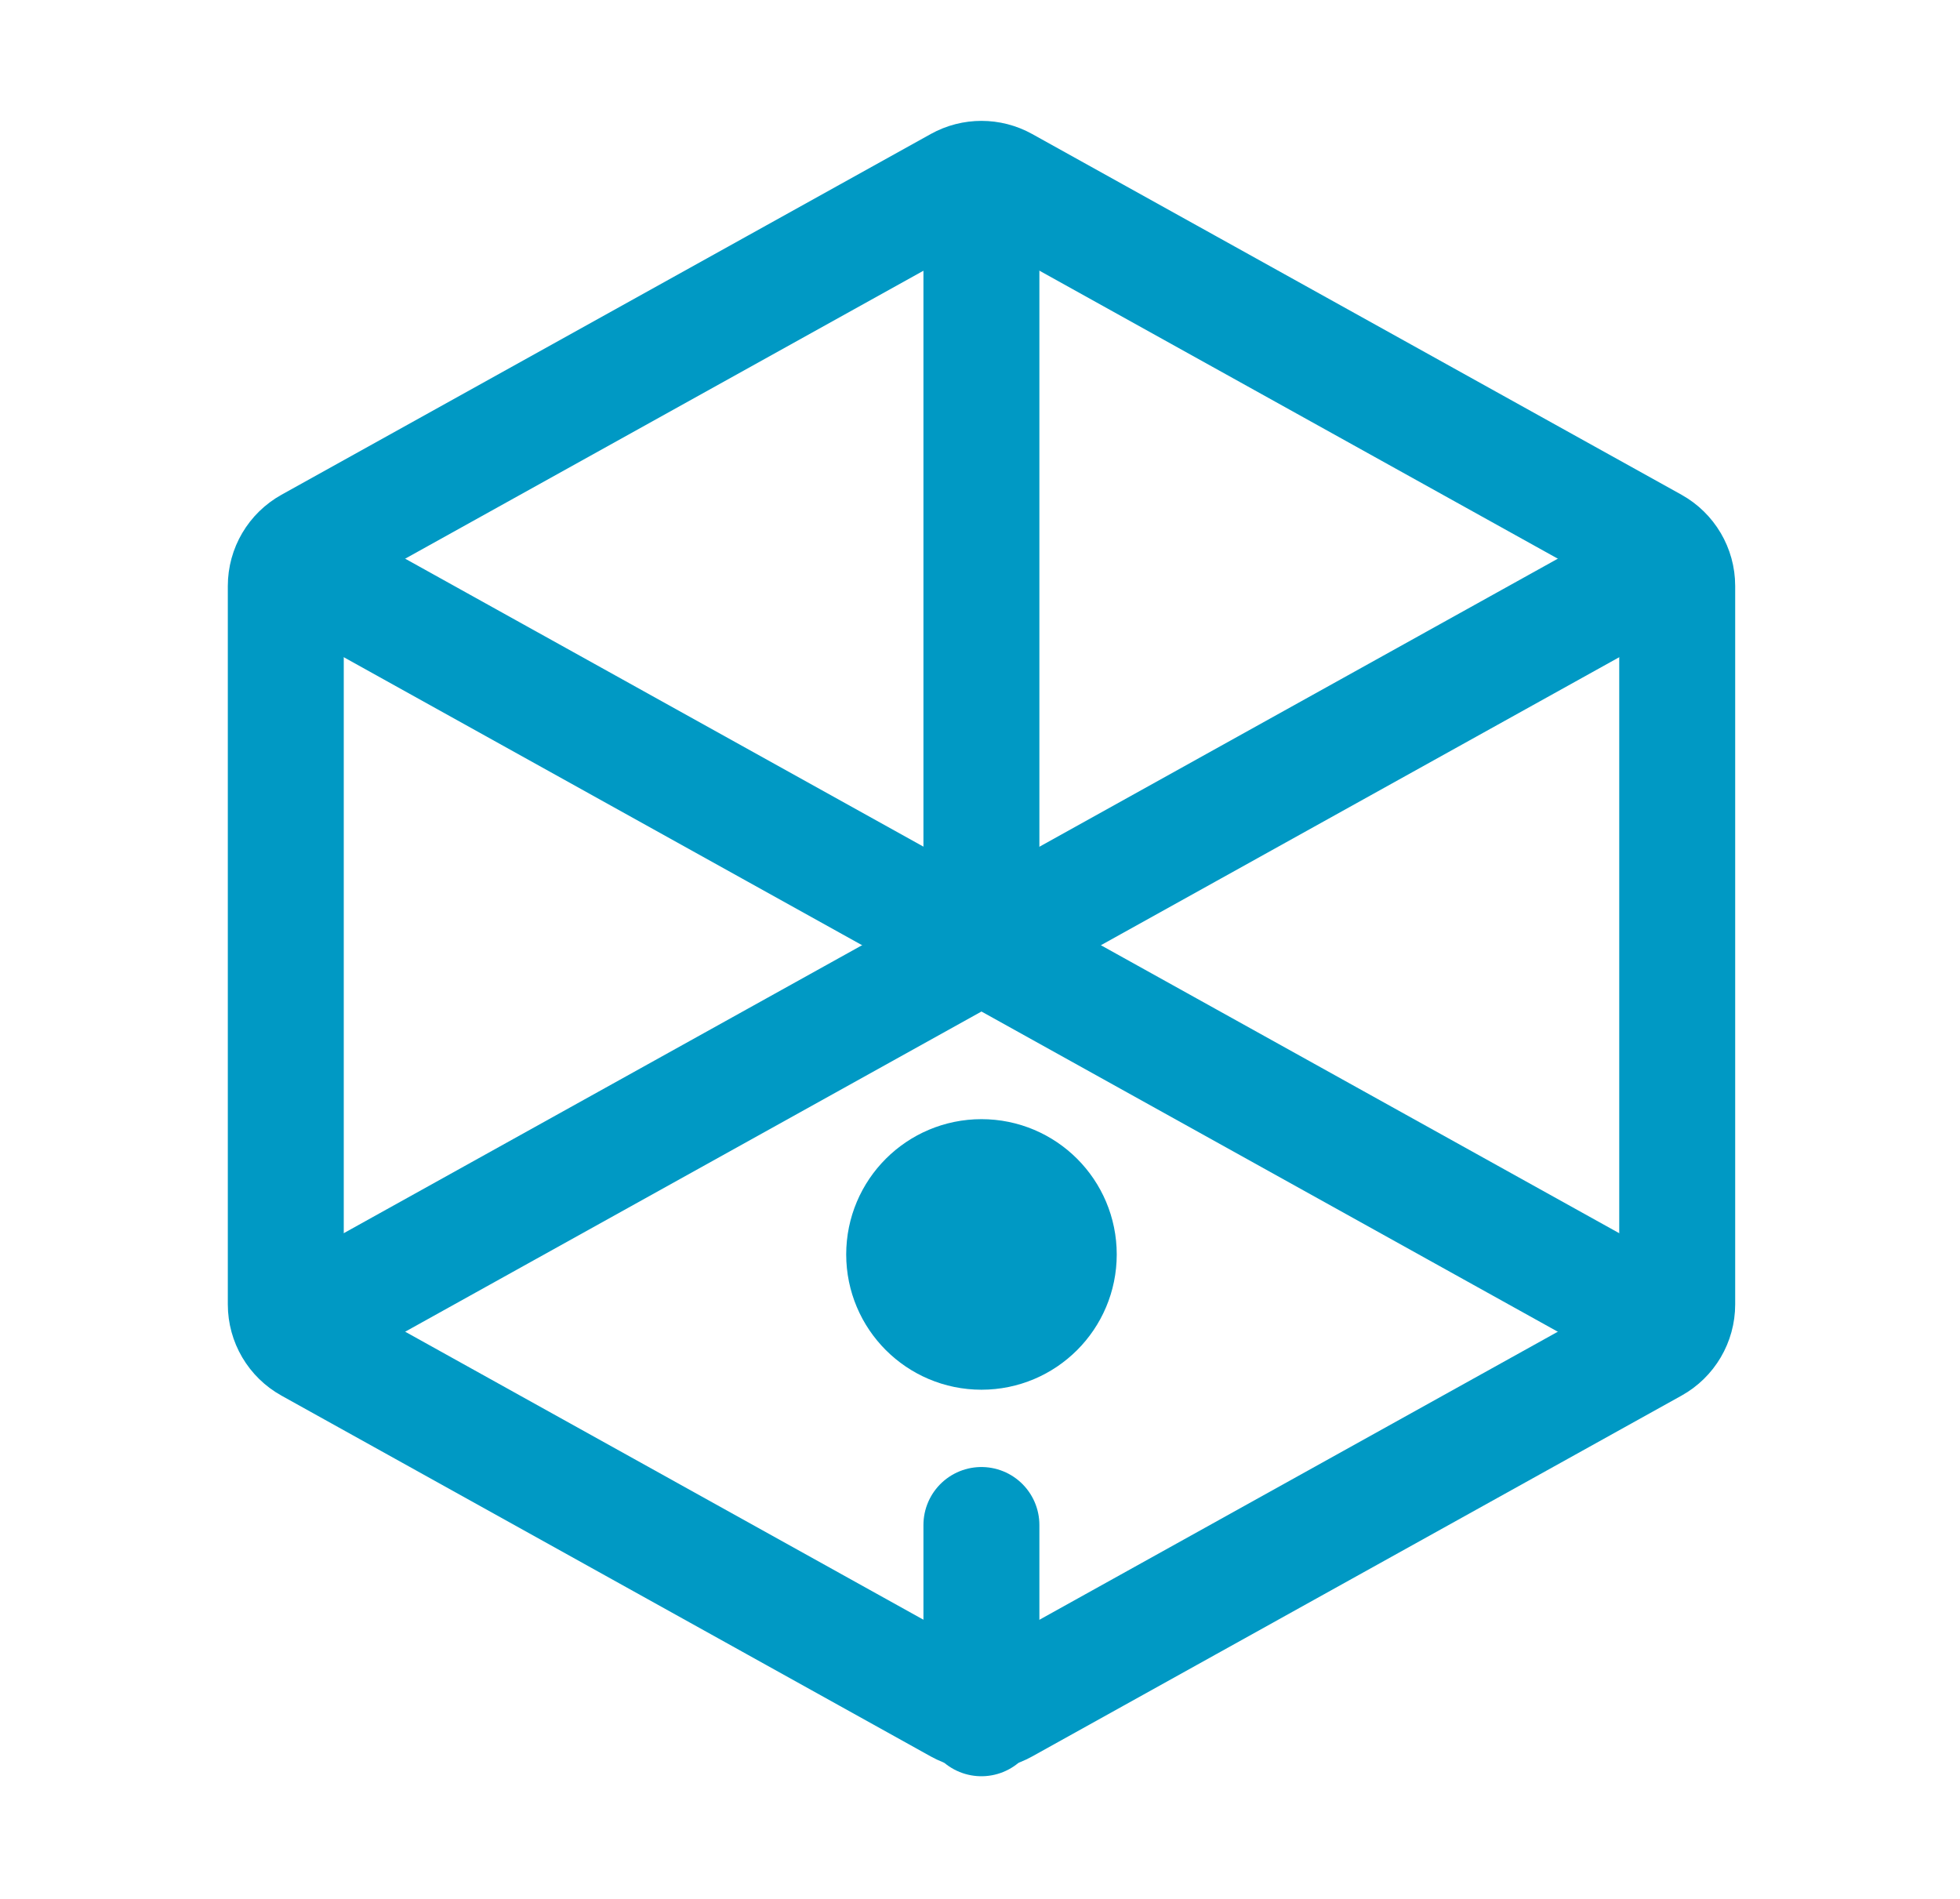 <svg width="32" height="31" viewBox="0 0 32 31" fill="none" xmlns="http://www.w3.org/2000/svg">
<path d="M16.024 21.741C16.721 21.741 17.286 21.176 17.286 20.479C17.286 19.782 16.721 19.217 16.024 19.217C15.327 19.217 14.762 19.782 14.762 20.479C14.762 21.176 15.327 21.741 16.024 21.741Z" fill="#0099C4" stroke="#0099C4" stroke-width="1.893" stroke-linecap="round" stroke-linejoin="round"/>
<path d="M27.383 9.566V21.295C27.383 21.57 27.233 21.824 26.993 21.957L16.392 27.847C16.163 27.974 15.885 27.974 15.656 27.847L5.056 21.957C4.815 21.824 4.666 21.57 4.666 21.295L4.666 9.566C4.666 9.291 4.815 9.038 5.056 8.904L15.656 3.015C15.885 2.888 16.163 2.888 16.392 3.015L26.993 8.904C27.233 9.038 27.383 9.291 27.383 9.566Z" stroke="#0099C4" stroke-width="1.893" stroke-linecap="round" stroke-linejoin="round"/>
<path d="M26.751 21.39L16.392 15.635C16.163 15.508 15.885 15.508 15.656 15.635L5.297 21.39" stroke="#0099C4" stroke-width="1.893" stroke-linecap="round" stroke-linejoin="round"/>
<path d="M5.333 9.491L15.657 15.227C15.885 15.354 16.163 15.354 16.392 15.227L26.752 9.471" stroke="#0099C4" stroke-width="1.893" stroke-linecap="round" stroke-linejoin="round"/>
<path d="M16.023 4.073V15.431" stroke="#0099C4" stroke-width="1.893" stroke-linecap="round" stroke-linejoin="round"/>
<path d="M16.023 24.896V28.051" stroke="#0099C4" stroke-width="1.893" stroke-linecap="round" stroke-linejoin="round"/>
</svg>
